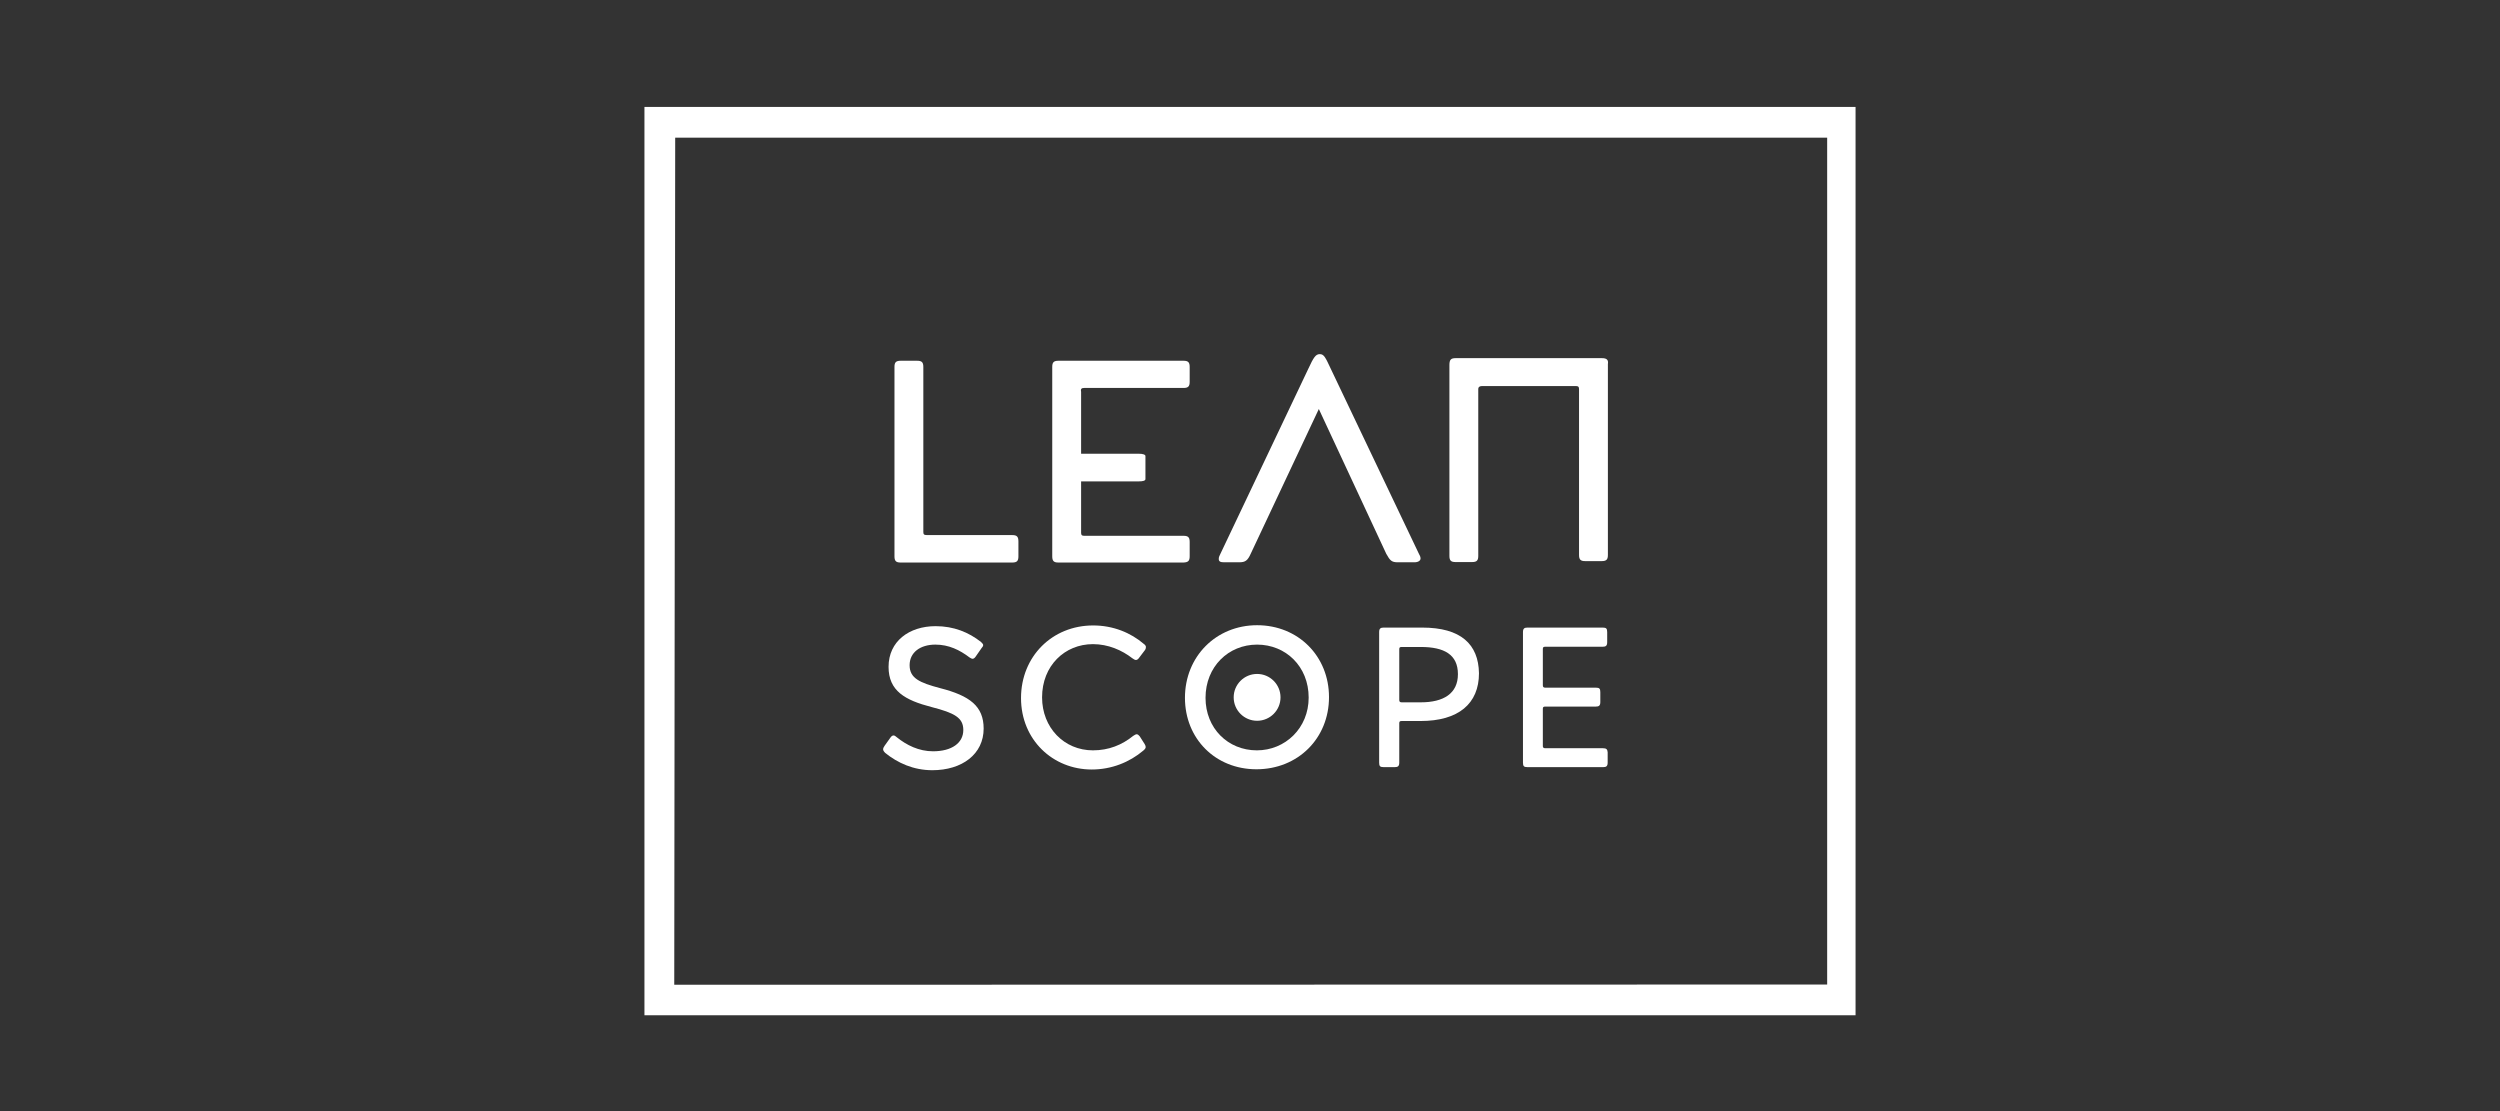 <?xml version="1.0" encoding="UTF-8"?>
<!-- Generated by Pixelmator Pro 3.5.8 -->
<svg width="900" height="400" viewBox="0 0 900 400" xmlns="http://www.w3.org/2000/svg">
    <rect x="0" y="0" width="900" height="400" fill="#333333" stroke="none"/>
    <g id="Layer32">
        <path id="path5" fill="#ffffff" stroke="none" d="M 232 38.5 L 232 365.5 L 668 365.5 L 668 38.5 Z M 243.07 49.57 L 657.781 49.57 L 657.781 354.43 L 242.73 354.515 Z"/>
        <path id="path7" fill="#ffffff" stroke="none" d="M 440.718 202.426 L 446.083 202.426 C 448.297 202.426 449.148 201.83 450.255 199.36 L 474.78 147.245 L 499.05 199.36 C 500.413 201.83 501.009 202.426 503.223 202.426 L 509.184 202.426 C 510.546 202.426 511.398 201.83 511.398 201.063 C 511.398 200.467 511.142 199.956 510.802 199.36 L 479.123 132.853 C 477.165 128.68 476.654 127.488 475.121 127.488 C 473.673 127.488 472.907 128.595 470.948 132.853 L 439.355 199.36 C 439.1 199.956 438.759 200.467 438.759 201.063 C 438.674 202.17 439.355 202.426 440.718 202.426 Z"/>
        <path id="path9" fill="#ffffff" stroke="none" d="M 364.418 192.633 L 333.762 192.633 C 332.655 192.633 332.399 192.377 332.399 191.526 L 332.399 132.087 C 332.399 130.384 331.803 129.873 330.185 129.873 L 324.224 129.873 C 322.521 129.873 322.01 130.469 322.01 132.087 L 322.01 200.297 C 322.01 202 322.606 202.511 324.224 202.511 L 364.418 202.511 C 366.121 202.511 366.632 201.915 366.632 200.297 L 366.632 194.932 C 366.632 193.144 366.036 192.633 364.418 192.633 Z"/>
        <path id="path11" fill="#ffffff" stroke="none" d="M 428.285 200.212 L 428.285 195.102 C 428.285 193.399 427.689 192.888 426.071 192.888 L 390.305 192.888 C 389.454 192.888 389.198 192.633 389.198 191.781 L 389.198 173.302 L 409.891 173.302 C 411.509 173.302 412.361 173.047 412.361 172.451 L 412.361 164.191 C 412.361 163.68 411.509 163.339 409.891 163.339 L 389.198 163.339 L 389.198 141.028 C 388.943 139.921 389.454 139.666 390.305 139.666 L 426.071 139.666 C 427.774 139.666 428.285 139.07 428.285 137.452 L 428.285 132.087 C 428.285 130.384 427.689 129.873 426.071 129.873 L 381.023 129.873 C 379.32 129.873 378.809 130.469 378.809 132.087 L 378.809 200.297 C 378.809 202 379.405 202.511 381.023 202.511 L 426.071 202.511 C 427.774 202.426 428.285 201.915 428.285 200.212 Z"/>
        <path id="path13" fill="#ffffff" stroke="none" d="M 576.712 128.936 L 524.001 128.936 C 522.298 128.936 521.787 129.532 521.787 131.405 L 521.787 200.127 C 521.787 201.83 522.383 202.341 524.001 202.341 L 529.962 202.341 C 531.665 202.341 532.176 201.745 532.176 200.127 L 532.176 140.091 C 532.176 139.24 532.772 138.984 533.538 138.984 L 567.345 138.984 C 568.197 138.984 568.452 139.24 568.452 140.091 L 568.452 199.786 C 568.452 201.489 569.048 202 570.666 202 L 576.627 202 C 578.331 202 578.841 201.404 578.841 199.786 L 578.841 131.065 C 579.097 129.532 578.416 128.936 576.712 128.936 Z"/>
        <path id="path15" fill="#ffffff" stroke="none" d="M 338.445 247.729 C 331.037 245.77 327.46 244.152 327.46 239.469 C 327.46 234.87 331.292 232.06 336.742 232.06 C 341.596 232.06 345.513 234.019 349.005 236.659 C 349.516 236.999 349.856 237.17 350.112 237.17 C 350.452 237.17 350.878 236.914 351.219 236.403 L 353.348 233.338 C 353.688 232.997 353.944 232.571 353.944 232.23 C 353.944 231.89 353.688 231.634 353.177 231.123 C 348.749 227.632 343.384 225.418 336.827 225.418 C 327.29 225.418 319.881 230.868 319.881 240.065 C 319.881 248.751 325.842 252.072 335.38 254.541 C 343.64 256.67 346.791 258.373 346.791 262.802 C 346.791 267.485 342.618 270.466 335.891 270.466 C 330.781 270.466 326.353 268.252 322.777 265.356 C 322.436 265.016 322.01 264.76 321.67 264.76 C 321.329 264.76 320.903 265.016 320.562 265.527 L 318.434 268.507 C 318.093 269.018 317.923 269.359 317.923 269.784 C 317.923 270.125 318.178 270.551 318.689 271.062 C 323.117 274.638 328.823 277.278 335.635 277.278 C 346.365 277.278 354.114 271.487 354.114 262.291 C 354.114 254.201 349.09 250.454 338.445 247.729 Z"/>
        <path id="path17" fill="#ffffff" stroke="none" d="M 410.317 265.101 C 409.977 264.76 409.721 264.334 409.21 264.334 C 408.87 264.334 408.444 264.59 407.933 264.93 C 403.93 268.166 399.162 270.125 393.456 270.125 C 383.067 270.125 375.148 261.95 375.148 251.05 C 375.148 239.639 383.323 231.89 393.456 231.89 C 398.906 231.89 403.845 234.019 407.677 236.999 C 408.188 237.34 408.529 237.595 408.955 237.595 C 409.295 237.595 409.721 237.34 410.062 236.829 L 412.191 234.019 C 412.446 233.678 412.531 233.252 412.531 232.912 C 412.531 232.571 412.276 232.145 411.765 231.805 C 407.081 227.802 400.78 225.162 393.541 225.162 C 378.809 225.162 367.569 236.318 367.569 251.305 C 367.569 266.293 378.98 277.023 393.03 277.023 C 400.184 277.023 406.655 274.383 411.595 270.21 C 412.191 269.699 412.446 269.359 412.446 268.933 C 412.446 268.677 412.361 268.337 412.105 267.911 Z"/>
        <path id="path19" fill="#ffffff" stroke="none" d="M 511.994 225.929 L 498.113 225.929 C 497.006 225.929 496.495 226.27 496.495 227.547 L 496.495 274.553 C 496.495 275.83 496.836 276.171 498.113 276.171 L 502.116 276.171 C 503.223 276.171 503.734 275.83 503.734 274.553 L 503.734 260.332 C 503.734 259.736 503.989 259.566 504.585 259.566 L 511.398 259.566 C 525.023 259.566 532.431 253.349 532.431 242.364 C 532.261 231.89 525.874 225.929 511.994 225.929 Z M 511.483 252.838 L 504.585 252.838 C 503.989 252.838 503.734 252.583 503.734 251.987 L 503.734 233.678 C 503.734 233.082 503.989 232.912 504.585 232.912 L 511.483 232.912 C 519.913 232.912 524.852 235.637 524.852 242.705 C 524.852 249.688 519.658 252.838 511.483 252.838 Z"/>
        <path id="path21" fill="#ffffff" stroke="none" d="M 577.053 269.359 L 556.275 269.359 C 555.679 269.359 555.423 269.103 555.423 268.592 L 555.423 255.137 C 555.423 254.541 555.679 254.371 556.275 254.371 L 574.498 254.371 C 575.605 254.371 576.116 254.03 576.116 252.753 L 576.116 249.177 C 576.116 247.899 575.776 247.559 574.498 247.559 L 556.275 247.559 C 555.679 247.559 555.423 247.303 555.423 246.707 L 555.423 233.593 C 555.423 232.997 555.679 232.827 556.275 232.827 L 576.968 232.827 C 578.075 232.827 578.586 232.486 578.586 231.209 L 578.586 227.547 C 578.586 226.27 578.245 225.929 576.968 225.929 L 549.888 225.929 C 548.781 225.929 548.27 226.27 548.27 227.547 L 548.27 274.553 C 548.27 275.83 548.611 276.171 549.888 276.171 L 577.138 276.171 C 578.245 276.171 578.756 275.83 578.756 274.553 L 578.756 270.806 C 578.671 269.784 578.331 269.359 577.053 269.359 Z"/>
        <g id="g27">
            <path id="path23" fill="#ffffff" stroke="none" d="M 452.555 225.077 C 437.823 225.077 426.582 236.318 426.582 251.22 C 426.582 265.952 437.567 276.938 452.299 276.938 C 467.287 276.938 478.442 265.782 478.442 250.965 C 478.442 236.233 467.372 225.077 452.555 225.077 Z M 452.47 270.125 C 442.08 270.125 433.991 262.205 433.991 251.22 C 433.991 239.98 442.251 232.06 452.555 232.06 C 462.859 232.06 471.119 239.895 471.119 251.135 C 471.119 262.12 462.688 270.125 452.47 270.125 Z"/>
            <path id="circle25" fill="#ffffff" stroke="none" d="M 460.985 251.05 C 460.985 255.706 457.211 259.48 452.555 259.48 C 447.899 259.48 444.124 255.706 444.124 251.05 C 444.124 246.394 447.899 242.62 452.555 242.62 C 457.211 242.62 460.985 246.394 460.985 251.05 Z"/>
        </g>
    </g>
</svg>

